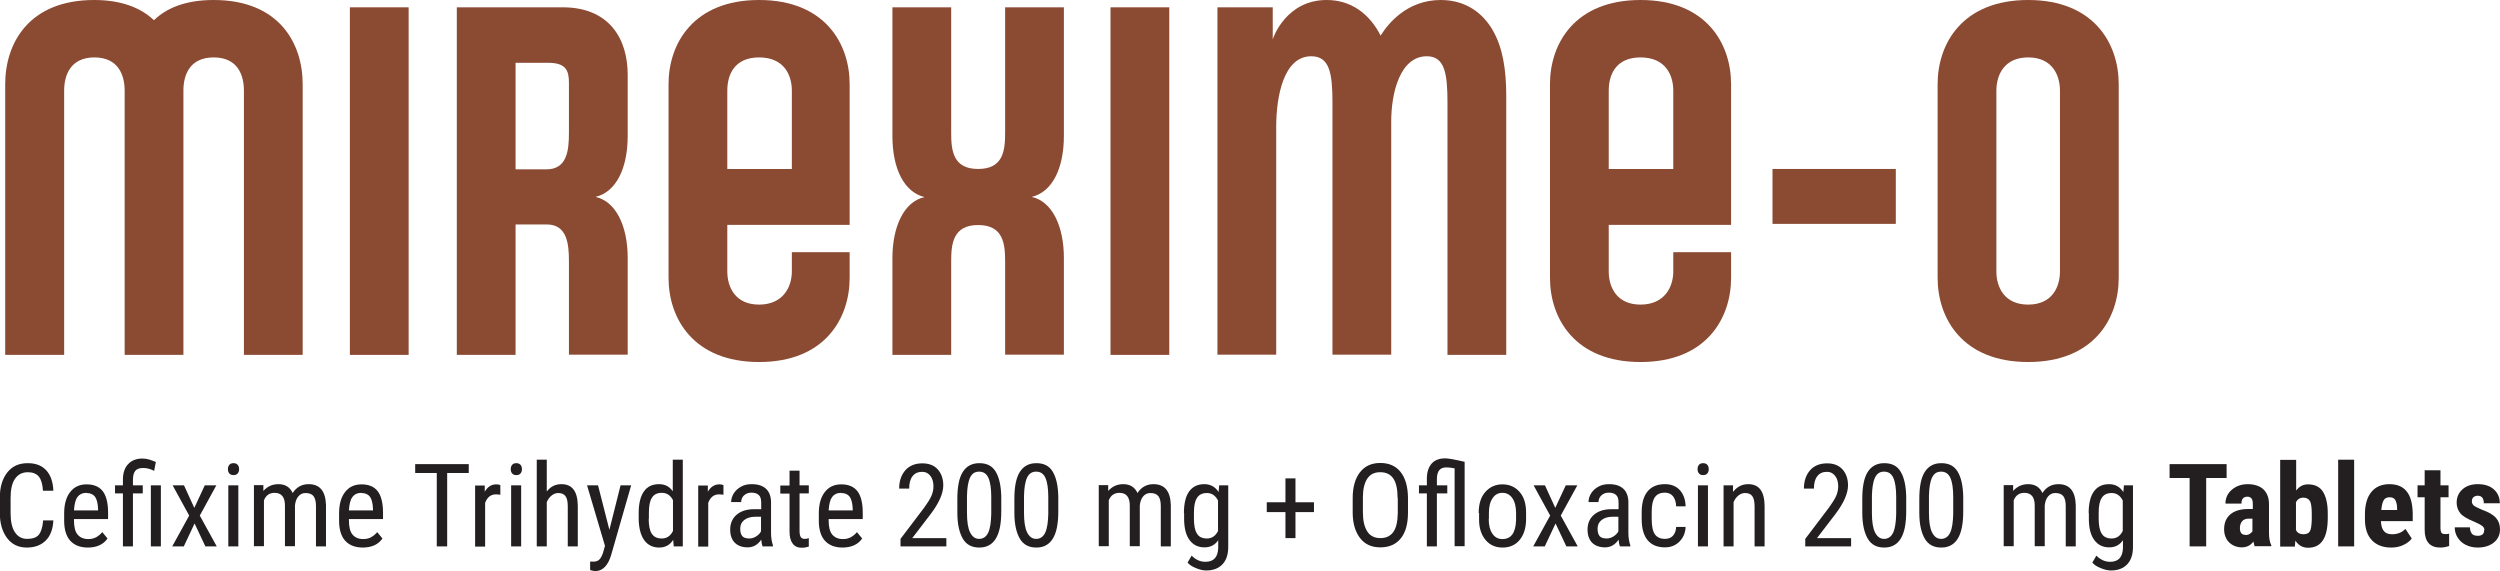 <?xml version="1.0" encoding="UTF-8"?>
<svg id="Layer_2" data-name="Layer 2" xmlns="http://www.w3.org/2000/svg" width="129.76" height="29.64" viewBox="0 0 129.76 29.64">
  <defs>
    <style>
      .cls-1 {
        fill: #8b4a32;
      }

      .cls-2 {
        fill: #231f20;
      }
    </style>
  </defs>
  <g id="Layer_1-2" data-name="Layer 1">
    <g>
      <g>
        <path class="cls-1" d="m6.47,18.42V4.7c0-.8-.33-1.72-1.57-1.72s-1.57.92-1.57,1.72v13.72H.27V4.37C.27,2.25,1.49,0,4.89,0c1.4,0,2.42.4,3.1,1.05.67-.65,1.67-1.05,3.1-1.05,3.4,0,4.62,2.25,4.62,4.37v14.05h-3.05V4.7c0-.8-.32-1.72-1.57-1.72s-1.57.92-1.57,1.72v13.72h-3.05Z"/>
        <path class="cls-1" d="m18.16,18.42V.38h3.05v18.04h-3.05Z"/>
        <path class="cls-1" d="m29.53,18.42v-4.87c0-.9-.1-1.9-1.15-1.9h-1.62v6.77h-3.05V.38h5.5c2.4,0,3.37,1.62,3.37,3.5v3.17c0,1.72-.62,2.92-1.67,3.17,1.05.23,1.67,1.5,1.67,3.17v5.02h-3.05Zm-2.77-15.15v5.52h1.6c1.07,0,1.17-.97,1.17-1.9v-2.6c0-.62-.15-1.03-1.07-1.03h-1.7Z"/>
        <path class="cls-1" d="m37.75,11.67v2.42c0,.8.4,1.72,1.65,1.72s1.7-.92,1.7-1.72v-1h3v1.33c0,2.12-1.3,4.37-4.7,4.37s-4.7-2.25-4.7-4.37V4.37c0-2.12,1.3-4.37,4.7-4.37s4.7,2.25,4.7,4.37v7.3h-6.35Zm0-2.9h3.35v-4.07c0-.8-.4-1.72-1.7-1.72s-1.65.92-1.65,1.72v4.07Z"/>
        <path class="cls-1" d="m52.17,13.55c0-.9-.1-1.87-1.4-1.87s-1.4.97-1.4,1.87v4.87h-3.05v-5.02c0-1.67.62-2.95,1.67-3.17-1.05-.25-1.67-1.45-1.67-3.17V.38h3.05v6.52c0,.92.1,1.87,1.4,1.87s1.4-.95,1.4-1.87V.38h3.05v6.67c0,1.72-.62,2.92-1.67,3.17,1.05.23,1.67,1.5,1.67,3.17v5.02h-3.05v-4.87Z"/>
        <path class="cls-1" d="m57.64,18.42V.38h3.05v18.04h-3.05Z"/>
        <path class="cls-1" d="m75.13,18.42V5.32c0-1.52-.15-2.4-1.07-2.4-1.4,0-1.85,1.92-1.85,3.37v12.12h-3.05V5.32c0-1.52-.15-2.4-1.1-2.4-1.45,0-1.82,2.12-1.82,3.67v11.82h-3.05V.38h2.87v1.67c.02-.1.7-2.05,2.8-2.05,1.25,0,2.22.7,2.8,1.85.38-.62,1.37-1.85,3.12-1.85,1.32,0,2.2.7,2.7,1.57.52.9.7,2.05.7,3.4v13.45h-3.05Z"/>
        <path class="cls-1" d="m83.5,11.67v2.42c0,.8.4,1.72,1.65,1.72s1.7-.92,1.7-1.72v-1h3v1.33c0,2.12-1.3,4.37-4.7,4.37s-4.7-2.25-4.7-4.37V4.37c0-2.12,1.3-4.37,4.7-4.37s4.7,2.25,4.7,4.37v7.3h-6.35Zm0-2.9h3.35v-4.07c0-.8-.4-1.72-1.7-1.72s-1.65.92-1.65,1.72v4.07Z"/>
        <path class="cls-1" d="m92,11.62v-2.85h6.4v2.85h-6.4Z"/>
        <path class="cls-1" d="m100.57,14.42V4.37c0-2.12,1.3-4.37,4.7-4.37s4.7,2.25,4.7,4.37v10.05c0,2.12-1.3,4.37-4.7,4.37s-4.7-2.25-4.7-4.37Zm3.05-.33c0,.8.4,1.72,1.65,1.72s1.65-.92,1.65-1.72V4.7c0-.8-.4-1.72-1.65-1.72s-1.65.92-1.65,1.72v9.4Z"/>
      </g>
      <g>
        <path class="cls-2" d="m2.77,27c-.02.46-.15.81-.39,1.05s-.56.37-.99.37-.77-.16-1.02-.49-.38-.77-.38-1.32v-.77c0-.55.13-.99.39-1.32s.61-.48,1.06-.48c.41,0,.73.12.96.37s.35.6.37,1.06h-.54c-.02-.35-.1-.6-.22-.74s-.31-.22-.56-.22c-.29,0-.51.11-.67.34s-.23.56-.23,1v.78c0,.43.07.76.22.99s.36.35.64.35.48-.07.6-.21.2-.39.23-.75h.54Z"/>
        <path class="cls-2" d="m4.56,28.42c-.39,0-.7-.12-.91-.35s-.32-.58-.32-1.04v-.38c0-.47.1-.84.31-1.11s.49-.4.86-.4.65.12.83.35.28.61.28,1.11v.34h-1.77v.07c0,.34.06.59.19.74s.31.23.55.23c.15,0,.29-.03.4-.09s.23-.15.33-.27l.27.33c-.22.32-.57.47-1.03.47Zm-.06-2.84c-.21,0-.37.07-.48.22s-.16.38-.18.69h1.25v-.07c-.01-.3-.07-.52-.16-.64s-.24-.19-.43-.19Z"/>
        <path class="cls-2" d="m6.38,28.36v-2.75h-.41v-.42h.41v-.29c0-.35.09-.62.27-.81s.42-.29.74-.29c.12,0,.24.02.35.05s.23.08.35.13l-.09.46c-.19-.1-.38-.15-.57-.15s-.33.05-.41.15-.12.26-.12.47v.28h.51v.42h-.51v2.75h-.52Zm1.97,0h-.52v-3.17h.52v3.17Z"/>
        <path class="cls-2" d="m10.09,26.35l.54-1.16h.6l-.86,1.57.88,1.6h-.59l-.56-1.19-.56,1.19h-.6l.88-1.6-.86-1.57h.59l.53,1.16Z"/>
        <path class="cls-2" d="m12.41,24.35c0,.09-.02.16-.07.22s-.12.09-.22.09-.17-.03-.22-.09-.07-.13-.07-.22.02-.16.07-.22.12-.09.22-.09.17.03.22.09.07.13.07.22Zm-.04,4.01h-.52v-3.17h.52v3.17Z"/>
        <path class="cls-2" d="m13.67,25.19v.29c.21-.23.46-.35.78-.35.35,0,.6.15.74.46.2-.31.48-.46.83-.46.58,0,.88.36.9,1.09v2.14h-.52v-2.09c0-.23-.04-.4-.12-.51s-.22-.17-.42-.17c-.16,0-.28.06-.38.18s-.15.28-.17.46v2.12h-.52v-2.11c0-.44-.18-.66-.54-.66-.26,0-.45.13-.55.39v2.38h-.52v-3.17h.49Z"/>
        <path class="cls-2" d="m18.83,28.42c-.39,0-.7-.12-.91-.35s-.32-.58-.32-1.04v-.38c0-.47.1-.84.31-1.11s.49-.4.86-.4.65.12.83.35.28.61.28,1.11v.34h-1.77v.07c0,.34.06.59.19.74s.31.23.55.23c.15,0,.29-.03.4-.09s.23-.15.33-.27l.27.33c-.22.32-.57.47-1.03.47Zm-.06-2.84c-.21,0-.37.07-.48.22s-.16.38-.18.69h1.25v-.07c-.01-.3-.07-.52-.16-.64s-.24-.19-.43-.19Z"/>
        <path class="cls-2" d="m24.33,24.55h-1.12v3.81h-.54v-3.81h-1.12v-.46h2.78v.46Z"/>
        <path class="cls-2" d="m25.97,25.68c-.07-.01-.15-.02-.23-.02-.27,0-.45.15-.56.44v2.27h-.52v-3.17h.5v.32c.15-.25.34-.38.6-.38.08,0,.15.01.21.04v.5Z"/>
        <path class="cls-2" d="m27.09,24.35c0,.09-.02.16-.07.22s-.12.09-.22.09-.17-.03-.22-.09-.07-.13-.07-.22.02-.16.07-.22.12-.09.22-.09.17.03.22.09.07.13.07.22Zm-.04,4.01h-.52v-3.17h.52v3.17Z"/>
        <path class="cls-2" d="m28.38,25.51c.2-.26.45-.38.76-.38.56,0,.84.37.85,1.12v2.11h-.52v-2.08c0-.25-.04-.42-.12-.53s-.21-.16-.37-.16c-.13,0-.24.04-.35.13s-.19.2-.25.34v2.3h-.52v-4.5h.52v1.65Z"/>
        <path class="cls-2" d="m31.63,27.5l.58-2.31h.55l-1.04,3.62c-.08.27-.19.48-.33.62s-.3.21-.49.21c-.07,0-.16-.02-.27-.05v-.44h.11c.15.01.27-.02.35-.09s.15-.19.21-.37l.1-.36-.93-3.14h.57l.59,2.31Z"/>
        <path class="cls-2" d="m33.15,26.63c0-.49.09-.86.27-1.12s.44-.38.79-.38c.3,0,.54.12.71.37v-1.64h.52v4.5h-.47l-.03-.34c-.17.27-.41.4-.73.4s-.59-.13-.77-.38-.28-.62-.29-1.08v-.32Zm.52.29c0,.35.05.62.16.78.11.17.28.25.52.25.26,0,.45-.13.58-.39v-1.6c-.13-.25-.32-.38-.57-.38s-.41.08-.52.25c-.11.17-.16.42-.16.77v.32Z"/>
        <path class="cls-2" d="m37.55,25.68c-.07-.01-.15-.02-.23-.02-.27,0-.45.15-.56.44v2.27h-.52v-3.17h.5v.32c.15-.25.34-.38.6-.38.08,0,.15.01.21.04v.5Z"/>
        <path class="cls-2" d="m39.58,28.36c-.03-.07-.05-.18-.07-.35-.18.27-.42.4-.7.4s-.51-.08-.67-.24-.24-.39-.24-.68c0-.32.11-.58.33-.77s.52-.29.9-.29h.38v-.34c0-.19-.04-.32-.13-.4s-.21-.12-.38-.12c-.16,0-.28.05-.38.14s-.15.21-.15.35h-.52c0-.16.05-.32.14-.46s.22-.26.39-.35.34-.12.54-.12c.32,0,.57.08.74.24s.26.4.26.7v1.6c0,.24.04.46.1.64v.05h-.54Zm-.69-.41c.13,0,.25-.04.36-.11s.2-.16.25-.26v-.76h-.29c-.25,0-.44.06-.58.17s-.21.26-.21.45c0,.18.04.31.11.39s.19.12.37.12Z"/>
        <path class="cls-2" d="m41.5,24.42v.77h.48v.42h-.48v1.97c0,.12.02.22.06.29s.11.1.21.1c.07,0,.14-.01.21-.04v.44c-.12.04-.24.06-.37.06-.21,0-.36-.07-.47-.22s-.16-.35-.16-.62v-1.97h-.48v-.42h.48v-.77h.52Z"/>
        <path class="cls-2" d="m43.73,28.42c-.39,0-.7-.12-.91-.35s-.32-.58-.32-1.04v-.38c0-.47.1-.84.31-1.11s.49-.4.86-.4.65.12.83.35.28.61.28,1.11v.34h-1.77v.07c0,.34.06.59.19.74s.31.23.55.23c.15,0,.29-.03.4-.09s.23-.15.33-.27l.27.33c-.22.32-.57.47-1.03.47Zm-.06-2.84c-.21,0-.37.07-.48.22s-.16.38-.18.69h1.25v-.07c-.01-.3-.07-.52-.16-.64s-.24-.19-.43-.19Z"/>
        <path class="cls-2" d="m49.12,28.36h-2.38v-.39l1.22-1.61c.18-.25.31-.45.38-.61s.11-.33.11-.5c0-.23-.05-.41-.16-.55s-.24-.21-.42-.21c-.22,0-.38.07-.5.22s-.18.36-.18.65h-.52c0-.39.11-.71.32-.95s.51-.36.88-.36c.34,0,.61.1.8.31s.29.49.29.83c0,.42-.22.92-.66,1.5l-.95,1.24h1.77v.44Z"/>
        <path class="cls-2" d="m51.97,26.54c0,.63-.09,1.1-.28,1.41s-.47.47-.86.47-.67-.15-.85-.45-.29-.75-.29-1.35v-.73c0-.62.09-1.09.28-1.39s.47-.46.86-.46.67.14.85.44.28.73.29,1.32v.75Zm-.52-.74c0-.45-.05-.78-.15-1s-.26-.32-.48-.32-.37.1-.47.31-.15.53-.16.95v.88c0,.45.05.79.16,1.01s.26.34.47.34.37-.11.47-.32.15-.54.16-.98v-.88Z"/>
        <path class="cls-2" d="m54.93,26.54c0,.63-.09,1.1-.28,1.41s-.47.47-.86.47-.67-.15-.85-.45-.29-.75-.29-1.35v-.73c0-.62.09-1.09.28-1.39s.47-.46.86-.46.67.14.85.44.28.73.29,1.32v.75Zm-.52-.74c0-.45-.05-.78-.15-1s-.26-.32-.48-.32-.37.1-.47.31-.15.53-.16.95v.88c0,.45.05.79.16,1.01s.26.34.47.34.37-.11.47-.32.15-.54.16-.98v-.88Z"/>
        <path class="cls-2" d="m57.52,25.19v.29c.21-.23.46-.35.78-.35.35,0,.6.15.74.46.2-.31.48-.46.83-.46.58,0,.88.36.9,1.09v2.14h-.52v-2.09c0-.23-.04-.4-.12-.51s-.22-.17-.42-.17c-.16,0-.28.06-.38.18s-.15.28-.17.46v2.12h-.52v-2.11c0-.44-.18-.66-.54-.66-.26,0-.45.13-.55.39v2.38h-.52v-3.17h.49Z"/>
        <path class="cls-2" d="m61.45,26.63c0-.49.09-.87.27-1.12s.44-.38.79-.38c.32,0,.57.14.74.41l.03-.35h.47v3.2c0,.39-.1.69-.3.9s-.48.32-.84.32c-.16,0-.33-.04-.53-.12s-.34-.17-.44-.29l.21-.36c.21.21.45.32.71.32.43,0,.65-.23.67-.71v-.41c-.17.25-.41.37-.71.37-.33,0-.58-.12-.77-.37s-.28-.6-.29-1.06v-.35Zm.52.29c0,.35.05.62.16.78.1.17.28.25.51.25.26,0,.45-.13.58-.39v-1.58c-.13-.26-.33-.39-.57-.39s-.41.08-.52.25c-.11.17-.16.42-.16.77v.32Z"/>
        <path class="cls-2" d="m67.24,26.07h.96v.51h-.96v1.35h-.52v-1.35h-.97v-.51h.97v-1.24h.52v1.24Z"/>
        <path class="cls-2" d="m73.08,26.6c0,.58-.12,1.03-.37,1.34s-.6.47-1.06.47-.79-.15-1.04-.46-.39-.74-.4-1.3v-.8c0-.57.13-1.02.38-1.34s.6-.48,1.05-.48.8.15,1.05.46.38.75.39,1.33v.78Zm-.54-.75c0-.45-.07-.79-.22-1.01s-.37-.33-.68-.33-.52.11-.67.33-.23.55-.23.98v.77c0,.44.08.77.23,1s.38.34.68.34.52-.11.67-.32.22-.53.23-.97v-.8Z"/>
        <path class="cls-2" d="m75.51,24.31c-.19-.04-.34-.05-.45-.05-.32,0-.48.2-.48.61v.32h.54v.42h-.54v2.75h-.52v-2.75h-.41v-.42h.41v-.35c0-.34.09-.6.25-.78s.4-.27.7-.27c.16,0,.5.06,1.01.18v4.38h-.52v-4.05Z"/>
        <path class="cls-2" d="m76.75,26.63c0-.46.11-.83.34-1.09s.52-.4.89-.4.66.13.89.39.34.62.34,1.07v.33c0,.46-.11.82-.33,1.09s-.52.4-.89.4-.66-.13-.88-.39-.34-.61-.34-1.05v-.35Zm.52.3c0,.33.06.58.19.77s.3.28.52.28c.46,0,.69-.33.71-.99v-.36c0-.32-.06-.58-.19-.77s-.3-.28-.52-.28-.38.09-.51.28-.19.44-.19.77v.3Z"/>
        <path class="cls-2" d="m80.73,26.35l.54-1.16h.6l-.86,1.57.88,1.6h-.59l-.56-1.19-.56,1.19h-.6l.88-1.6-.86-1.57h.59l.53,1.16Z"/>
        <path class="cls-2" d="m84.08,28.36c-.03-.07-.05-.18-.07-.35-.18.27-.42.4-.7.4s-.51-.08-.67-.24-.24-.39-.24-.68c0-.32.11-.58.33-.77s.52-.29.9-.29h.38v-.34c0-.19-.04-.32-.13-.4s-.21-.12-.38-.12c-.16,0-.28.05-.38.14s-.15.21-.15.35h-.52c0-.16.05-.32.14-.46s.22-.26.39-.35.34-.12.54-.12c.32,0,.57.08.74.24s.26.4.26.7v1.6c0,.24.04.46.1.64v.05h-.54Zm-.69-.41c.13,0,.25-.04.36-.11s.2-.16.25-.26v-.76h-.29c-.25,0-.44.06-.58.17s-.21.26-.21.45c0,.18.04.31.11.39s.19.12.37.12Z"/>
        <path class="cls-2" d="m86.42,27.97c.17,0,.31-.05.41-.16s.16-.26.17-.46h.49c-.01.3-.12.56-.32.76s-.45.3-.75.3c-.39,0-.69-.12-.9-.37s-.31-.62-.31-1.1v-.35c0-.48.1-.84.31-1.09s.5-.37.9-.37c.32,0,.58.1.77.31s.29.49.3.84h-.49c-.01-.23-.07-.41-.17-.53s-.24-.18-.42-.18c-.23,0-.4.08-.51.23s-.17.4-.17.75v.4c0,.37.06.64.17.79s.28.23.52.23Z"/>
        <path class="cls-2" d="m88.69,24.35c0,.09-.02.16-.07.22s-.12.09-.22.09-.17-.03-.22-.09-.07-.13-.07-.22.02-.16.07-.22.12-.09.22-.09.17.03.22.09.07.13.07.22Zm-.04,4.01h-.52v-3.17h.52v3.17Z"/>
        <path class="cls-2" d="m89.95,25.19v.34c.22-.27.47-.4.79-.4.56,0,.84.37.85,1.12v2.11h-.52v-2.08c0-.25-.04-.42-.12-.53s-.21-.16-.37-.16c-.13,0-.24.04-.35.13s-.19.2-.25.34v2.3h-.52v-3.17h.49Z"/>
        <path class="cls-2" d="m96.08,28.36h-2.38v-.39l1.22-1.61c.18-.25.31-.45.38-.61s.11-.33.11-.5c0-.23-.05-.41-.16-.55s-.24-.21-.42-.21c-.22,0-.38.07-.5.22s-.18.36-.18.65h-.52c0-.39.11-.71.32-.95s.51-.36.88-.36c.34,0,.61.1.8.31s.29.49.29.83c0,.42-.22.92-.66,1.5l-.95,1.24h1.77v.44Z"/>
        <path class="cls-2" d="m98.94,26.54c0,.63-.09,1.1-.28,1.41s-.47.47-.86.47-.67-.15-.85-.45-.29-.75-.29-1.35v-.73c0-.62.09-1.09.28-1.39s.47-.46.86-.46.67.14.85.44.28.73.29,1.32v.75Zm-.52-.74c0-.45-.05-.78-.15-1s-.26-.32-.48-.32-.37.1-.47.31-.15.53-.16.95v.88c0,.45.05.79.16,1.01s.26.34.47.34.37-.11.47-.32.15-.54.16-.98v-.88Z"/>
        <path class="cls-2" d="m101.9,26.54c0,.63-.09,1.1-.28,1.41s-.47.47-.86.47-.67-.15-.85-.45-.29-.75-.29-1.35v-.73c0-.62.09-1.09.28-1.39s.47-.46.86-.46.67.14.85.44.28.73.29,1.32v.75Zm-.52-.74c0-.45-.05-.78-.15-1s-.26-.32-.48-.32-.37.1-.47.31-.15.53-.16.95v.88c0,.45.05.79.16,1.01s.26.34.47.34.37-.11.47-.32.15-.54.16-.98v-.88Z"/>
        <path class="cls-2" d="m104.49,25.19v.29c.21-.23.46-.35.78-.35.35,0,.6.15.74.46.2-.31.48-.46.83-.46.58,0,.88.36.9,1.09v2.14h-.52v-2.09c0-.23-.04-.4-.12-.51s-.22-.17-.42-.17c-.16,0-.28.06-.38.18s-.15.28-.17.46v2.12h-.52v-2.11c0-.44-.18-.66-.54-.66-.26,0-.45.13-.55.39v2.38h-.52v-3.17h.49Z"/>
        <path class="cls-2" d="m108.41,26.63c0-.49.09-.87.27-1.12s.44-.38.79-.38c.32,0,.57.14.74.41l.03-.35h.47v3.2c0,.39-.1.69-.3.9s-.48.32-.84.32c-.16,0-.33-.04-.53-.12s-.34-.17-.44-.29l.21-.36c.21.21.45.32.71.32.43,0,.65-.23.67-.71v-.41c-.17.25-.41.37-.71.37-.33,0-.58-.12-.77-.37s-.28-.6-.29-1.06v-.35Zm.52.29c0,.35.05.62.16.78.1.17.28.25.51.25.26,0,.45-.13.58-.39v-1.58c-.13-.26-.33-.39-.57-.39s-.41.08-.52.25c-.11.17-.16.42-.16.77v.32Z"/>
        <path class="cls-2" d="m115.56,24.81h-1.05v3.55h-.86v-3.55h-1.04v-.72h2.96v.72Z"/>
        <path class="cls-2" d="m117.03,28.36s-.05-.13-.07-.25c-.15.2-.35.3-.6.3s-.49-.09-.66-.26-.26-.4-.26-.68c0-.33.11-.59.32-.77s.52-.28.92-.28h.25v-.25c0-.14-.02-.24-.07-.3s-.12-.09-.21-.09c-.21,0-.31.12-.31.36h-.83c0-.29.11-.53.33-.72s.5-.29.83-.29.62.09.81.27.29.44.29.77v1.49c0,.27.04.49.12.64v.05h-.83Zm-.49-.59c.09,0,.17-.02.23-.06s.11-.08.14-.13v-.66h-.2c-.14,0-.25.04-.33.13s-.12.21-.12.36c0,.23.09.35.28.35Z"/>
        <path class="cls-2" d="m120.82,26.88c0,.51-.08.9-.25,1.16s-.42.39-.77.39c-.28,0-.5-.12-.66-.37l-.03.31h-.76v-4.5h.83v1.59c.16-.21.36-.32.62-.32.35,0,.61.13.77.38s.25.63.25,1.12v.24Zm-.83-.21c0-.33-.03-.56-.1-.67s-.18-.17-.34-.17c-.17,0-.3.08-.38.24v1.44c.07.15.2.22.39.22.16,0,.27-.05.33-.15s.09-.3.1-.6v-.3Z"/>
        <path class="cls-2" d="m122.19,28.36h-.83v-4.5h.83v4.5Z"/>
        <path class="cls-2" d="m124.11,28.42c-.43,0-.76-.13-1-.38s-.36-.62-.36-1.09v-.25c0-.5.11-.89.33-1.16s.53-.41.94-.41.7.13.9.38c.2.25.3.63.31,1.13v.41h-1.65c.01.24.06.41.16.52.09.11.23.16.42.16.28,0,.51-.09.69-.28l.33.5c-.1.14-.25.25-.44.34s-.4.13-.63.13Zm-.52-1.95h.83v-.08c0-.19-.04-.33-.09-.43s-.16-.15-.3-.15-.25.05-.31.16-.1.27-.12.5Z"/>
        <path class="cls-2" d="m126.67,24.41v.78h.42v.62h-.42v1.58c0,.12.02.21.05.26s.1.07.2.07c.08,0,.15,0,.2-.02v.64c-.15.05-.3.08-.46.08-.54,0-.81-.31-.81-.92v-1.69h-.37v-.62h.37v-.78h.83Z"/>
        <path class="cls-2" d="m128.95,27.51c0-.07-.03-.14-.1-.2s-.22-.14-.45-.24c-.34-.14-.58-.28-.7-.43s-.19-.33-.19-.55c0-.28.1-.51.3-.69s.47-.27.8-.27c.35,0,.63.09.83.27s.31.42.31.72h-.83c0-.26-.11-.39-.32-.39-.09,0-.16.03-.22.08s-.08.13-.08.23c0,.07.03.13.09.19s.21.13.44.23c.34.12.58.26.72.42s.21.35.21.6c0,.28-.11.51-.32.68s-.49.26-.84.26c-.23,0-.44-.05-.62-.14s-.32-.22-.42-.38-.15-.34-.15-.53h.79c0,.14.04.25.1.33s.17.11.31.11c.22,0,.33-.1.33-.3Z"/>
      </g>
    </g>
  </g>
</svg>